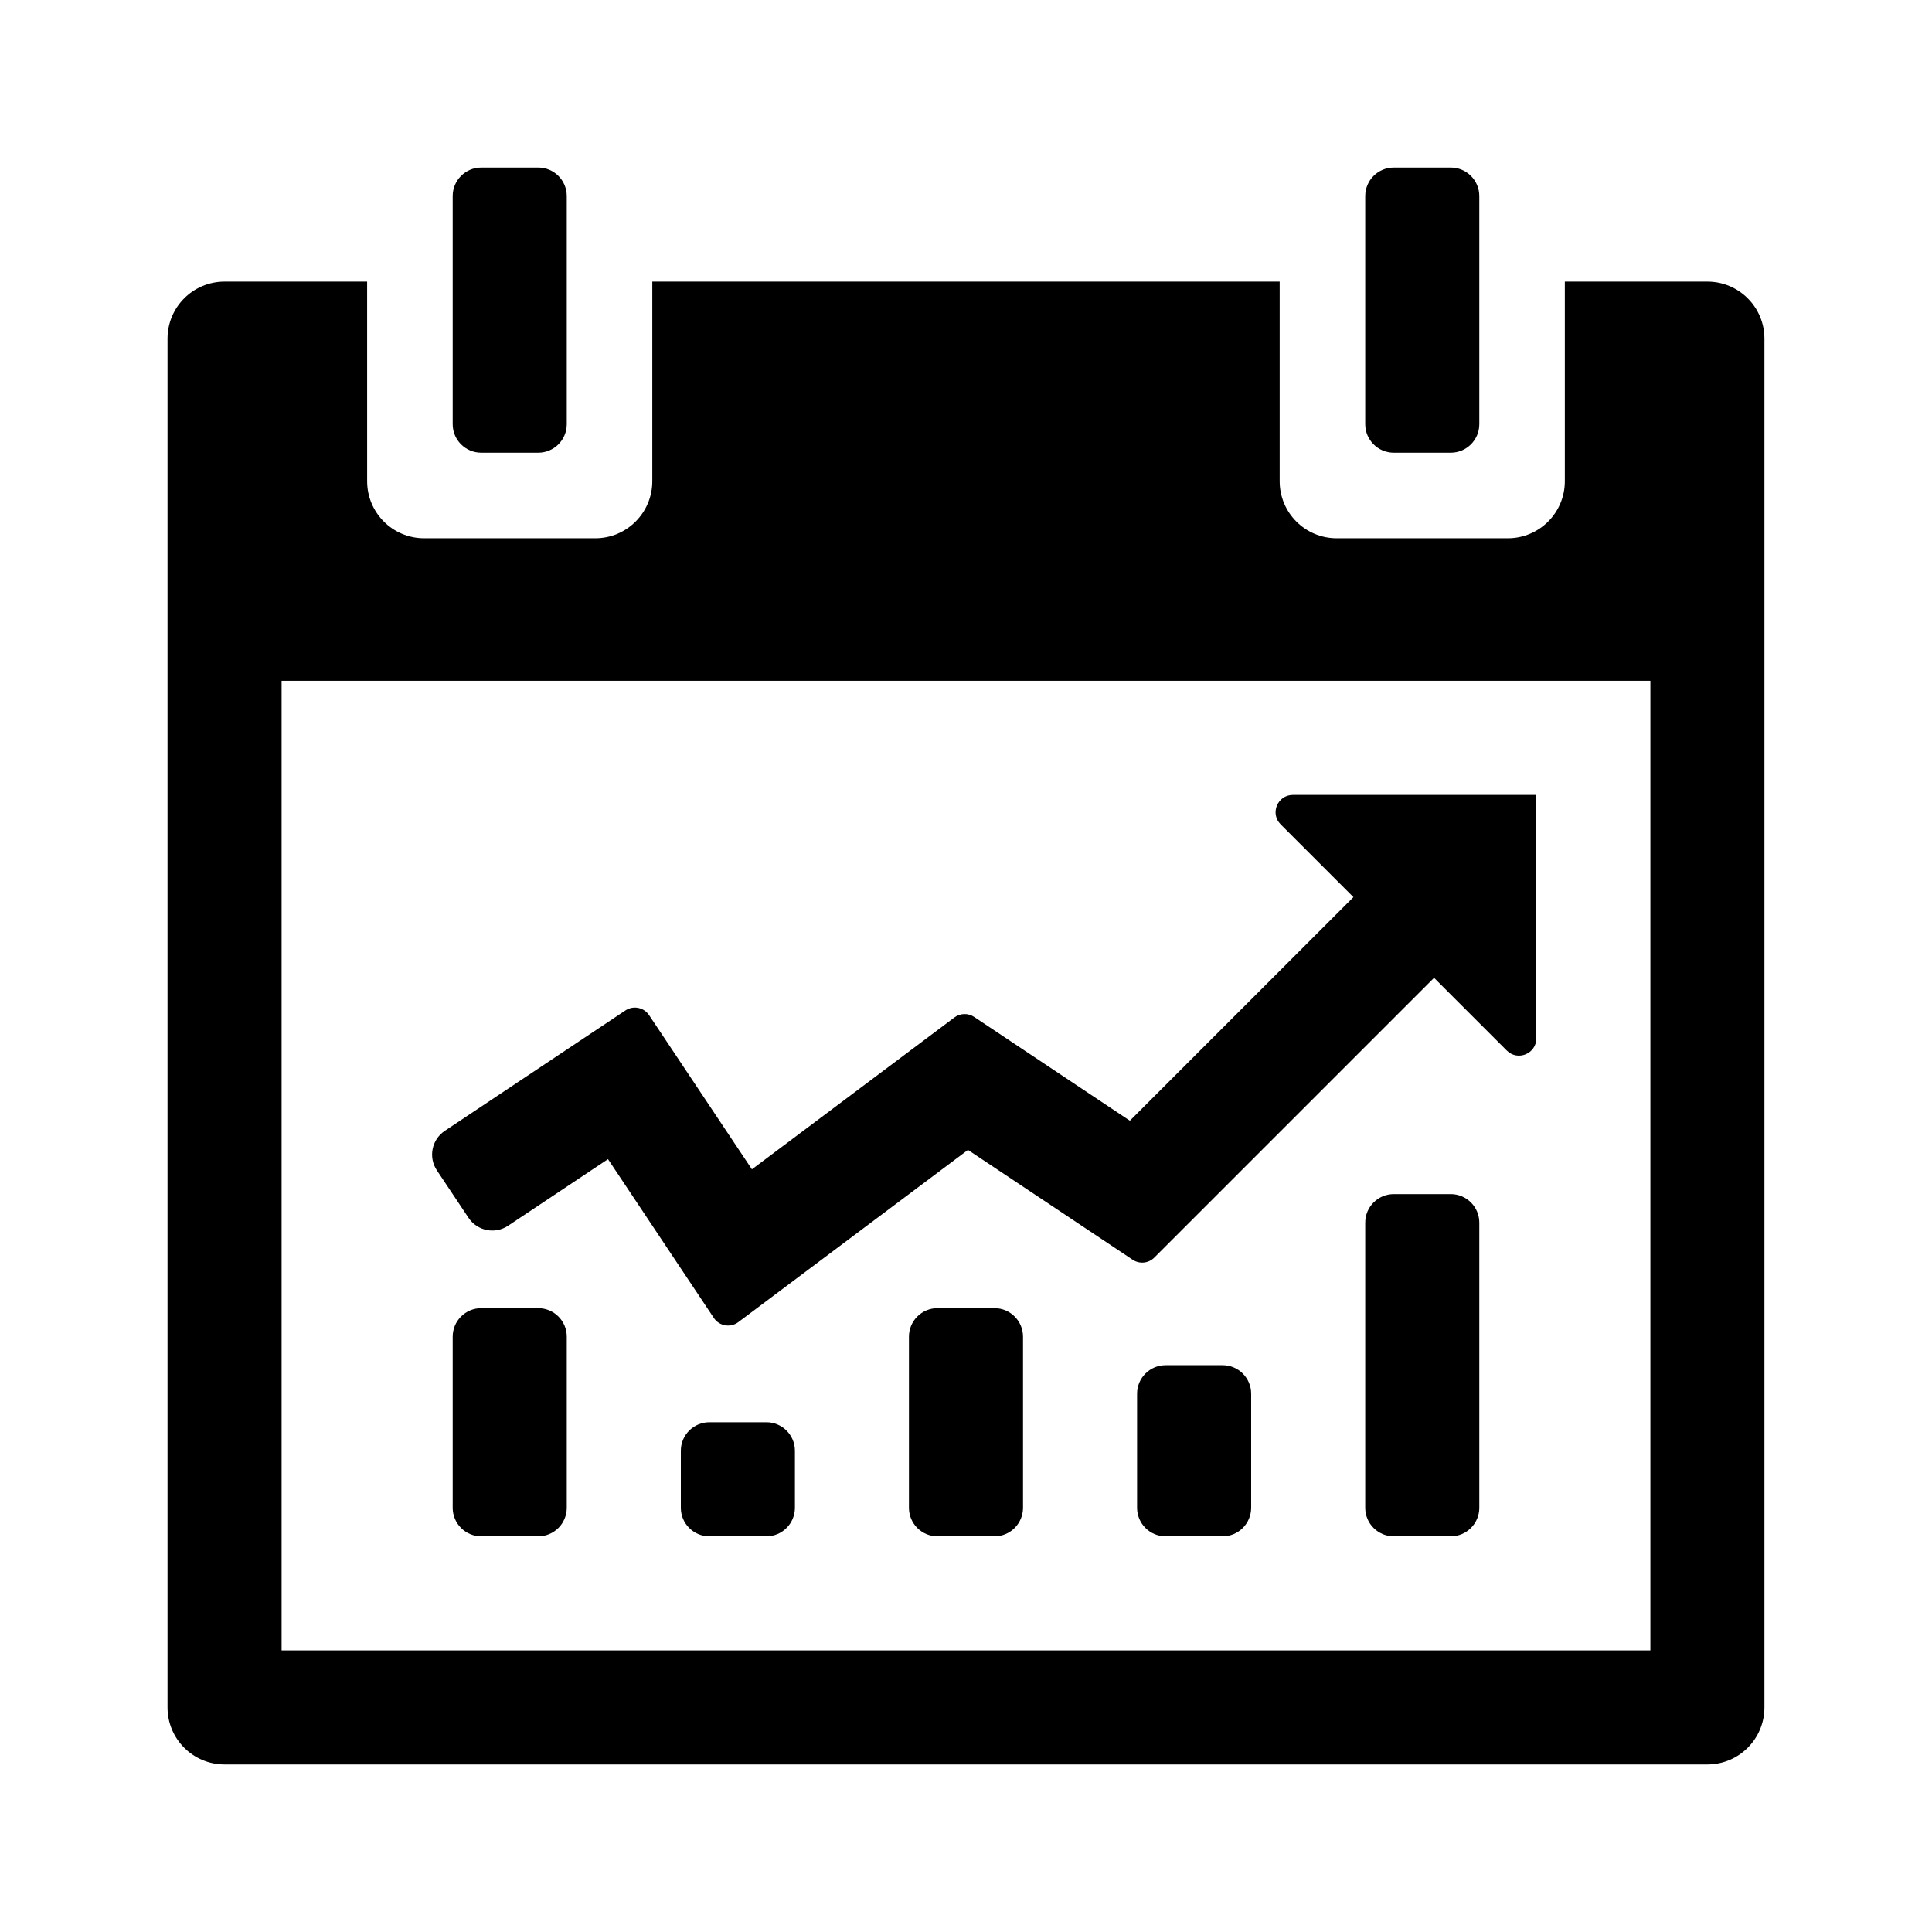 <?xml version="1.0" encoding="UTF-8"?>
<!-- Uploaded to: SVG Repo, www.svgrepo.com, Generator: SVG Repo Mixer Tools -->
<svg fill="#000000" width="800px" height="800px" version="1.1" viewBox="144 144 512 512" xmlns="http://www.w3.org/2000/svg">
 <g>
  <path d="m407.55 551.14h-15.113c-4.172 0-7.559-3.387-7.559-7.559v-45.344c0-4.172 3.387-7.559 7.559-7.559h15.113c4.172 0 7.559 3.387 7.559 7.559v45.344c0 4.172-3.387 7.559-7.559 7.559z"/>
  <path d="m347.1 551.14h-15.113c-4.172 0-7.559-3.387-7.559-7.559v-15.113c0-4.172 3.387-7.559 7.559-7.559h15.113c4.172 0 7.559 3.387 7.559 7.559v15.113c0 4.172-3.387 7.559-7.559 7.559z"/>
  <path d="m286.64 551.14h-15.113c-4.172 0-7.559-3.387-7.559-7.559v-45.344c0-4.172 3.387-7.559 7.559-7.559h15.113c4.172 0 7.559 3.387 7.559 7.559v45.344c0 4.172-3.387 7.559-7.559 7.559z"/>
  <path d="m468.01 551.14h-15.113c-4.172 0-7.559-3.387-7.559-7.559v-30.23c0-4.172 3.387-7.559 7.559-7.559h15.113c4.172 0 7.559 3.387 7.559 7.559v30.23c0 4.172-3.387 7.559-7.559 7.559z"/>
  <path d="m528.47 551.14h-15.113c-4.172 0-7.559-3.387-7.559-7.559v-75.57c0-4.172 3.387-7.559 7.559-7.559h15.113c4.172 0 7.559 3.387 7.559 7.559v75.57c0 4.172-3.387 7.559-7.559 7.559z"/>
  <path d="m551.14 354.66v64.508c0 4.082-4.938 6.125-7.824 3.238l-19.277-19.277-74.148 74.152c-1.527 1.527-3.926 1.762-5.723 0.562l-43.648-29.109-60.859 45.641c-2.082 1.562-5.047 1.055-6.492-1.113l-28.043-42.078-26.48 17.652c-3.473 2.312-8.16 1.375-10.48-2.098l-8.383-12.574c-2.316-3.473-1.375-8.168 2.098-10.48l47.855-31.906c2.082-1.391 4.898-0.828 6.289 1.254l27.242 40.848 53.656-40.246c1.535-1.152 3.637-1.215 5.234-0.145l41.273 27.504 59.246-59.246-19.277-19.277c-2.891-2.871-0.852-7.809 3.234-7.809z"/>
  <path d="m528.47 263.97h-15.113c-4.172 0-7.559-3.387-7.559-7.559v-60.457c0-4.168 3.387-7.555 7.559-7.555h15.113c4.172 0 7.559 3.387 7.559 7.559v60.457c0 4.172-3.387 7.555-7.559 7.555z"/>
  <path d="m596.48 218.63h-37.785v52.898c0 8.348-6.766 15.113-15.113 15.113h-45.344c-8.348 0-15.113-6.766-15.113-15.113v-52.898h-166.26v52.898c0 8.348-6.766 15.113-15.113 15.113h-45.344c-8.348 0-15.113-6.766-15.113-15.113l-0.004-52.898h-37.785c-8.352 0-15.113 6.766-15.113 15.113v362.74c0 8.352 6.762 15.113 15.113 15.113h392.97c8.352 0 15.113-6.762 15.113-15.113v-362.74c0-8.348-6.762-15.113-15.113-15.113zm-15.113 362.74h-362.74v-256.95h362.74z"/>
  <path d="m286.64 263.97h-15.113c-4.172 0-7.559-3.387-7.559-7.559v-60.457c0-4.168 3.387-7.555 7.559-7.555h15.113c4.172 0 7.559 3.387 7.559 7.559v60.457c0 4.172-3.387 7.555-7.559 7.555z"/>
 </g>
</svg>